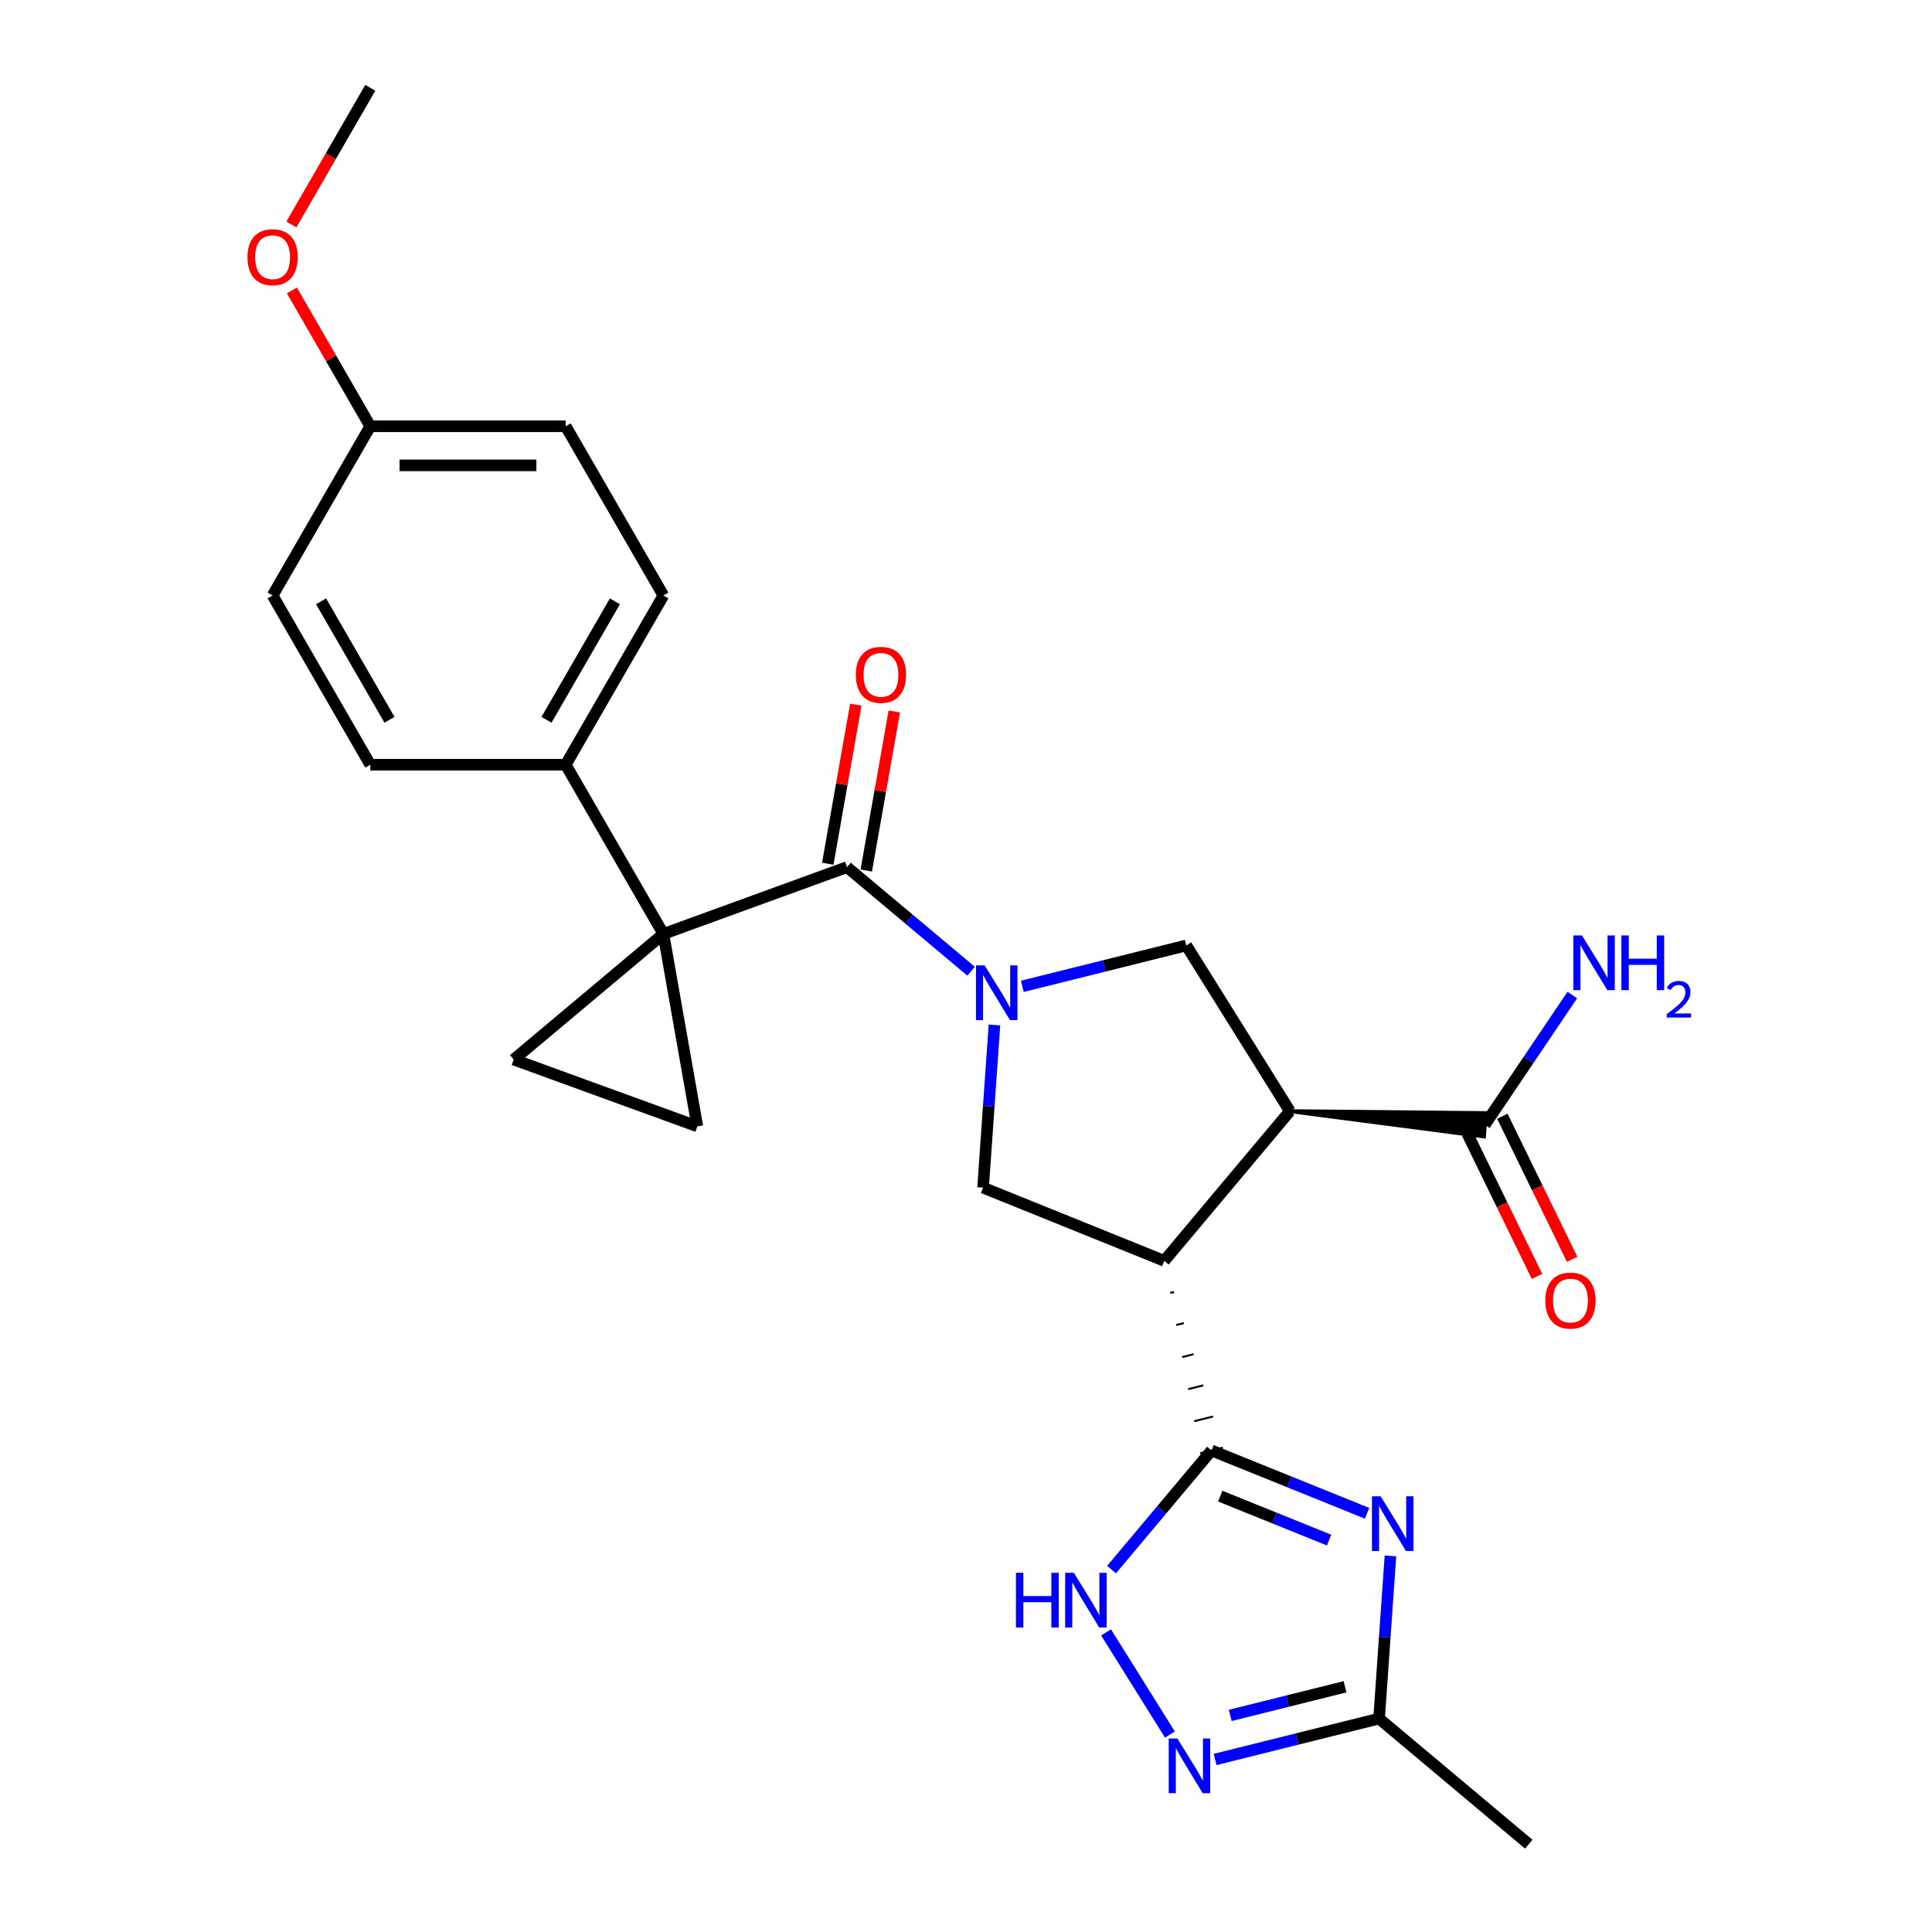 <?xml version='1.0' encoding='iso-8859-1'?>
<svg version='1.1' baseProfile='full'
              xmlns='http://www.w3.org/2000/svg'
                      xmlns:rdkit='http://www.rdkit.org/xml'
                      xmlns:xlink='http://www.w3.org/1999/xlink'
                  xml:space='preserve'
width='1000px' height='1000px' viewBox='0 0 1000 1000'>
<!-- END OF HEADER -->
<rect style='opacity:1.0;fill:#FFFFFF;stroke:none' width='1000' height='1000' x='0' y='0'> </rect>
<path class='bond-4' d='M 343.373,483.41 L 438.415,448.817' style='fill:none;fill-rule:evenodd;stroke:#000000;stroke-width:6px;stroke-linecap:butt;stroke-linejoin:miter;stroke-opacity:1' />
<path class='bond-9' d='M 343.373,483.41 L 360.936,583.014' style='fill:none;fill-rule:evenodd;stroke:#000000;stroke-width:6px;stroke-linecap:butt;stroke-linejoin:miter;stroke-opacity:1' />
<path class='bond-10' d='M 343.373,483.41 L 265.894,548.422' style='fill:none;fill-rule:evenodd;stroke:#000000;stroke-width:6px;stroke-linecap:butt;stroke-linejoin:miter;stroke-opacity:1' />
<path class='bond-14' d='M 343.373,483.41 L 292.802,395.819' style='fill:none;fill-rule:evenodd;stroke:#000000;stroke-width:6px;stroke-linecap:butt;stroke-linejoin:miter;stroke-opacity:1' />
<path class='bond-0' d='M 502.625,502.696 L 470.52,475.757' style='fill:none;fill-rule:evenodd;stroke:#0000FF;stroke-width:6px;stroke-linecap:butt;stroke-linejoin:miter;stroke-opacity:1' />
<path class='bond-0' d='M 470.52,475.757 L 438.415,448.817' style='fill:none;fill-rule:evenodd;stroke:#000000;stroke-width:6px;stroke-linecap:butt;stroke-linejoin:miter;stroke-opacity:1' />
<path class='bond-6' d='M 514.727,530.518 L 511.782,572.621' style='fill:none;fill-rule:evenodd;stroke:#0000FF;stroke-width:6px;stroke-linecap:butt;stroke-linejoin:miter;stroke-opacity:1' />
<path class='bond-6' d='M 511.782,572.621 L 508.838,614.725' style='fill:none;fill-rule:evenodd;stroke:#000000;stroke-width:6px;stroke-linecap:butt;stroke-linejoin:miter;stroke-opacity:1' />
<path class='bond-7' d='M 529.162,510.521 L 571.596,499.941' style='fill:none;fill-rule:evenodd;stroke:#0000FF;stroke-width:6px;stroke-linecap:butt;stroke-linejoin:miter;stroke-opacity:1' />
<path class='bond-7' d='M 571.596,499.941 L 614.031,489.361' style='fill:none;fill-rule:evenodd;stroke:#000000;stroke-width:6px;stroke-linecap:butt;stroke-linejoin:miter;stroke-opacity:1' />
<path class='bond-1' d='M 602.615,652.613 L 508.838,614.725' style='fill:none;fill-rule:evenodd;stroke:#000000;stroke-width:6px;stroke-linecap:butt;stroke-linejoin:miter;stroke-opacity:1' />
<path class='bond-2' d='M 605.712,669.214 L 607.674,668.724' style='fill:none;fill-rule:evenodd;stroke:#000000;stroke-width:1.0px;stroke-linecap:butt;stroke-linejoin:miter;stroke-opacity:1' />
<path class='bond-2' d='M 608.808,685.814 L 612.734,684.836' style='fill:none;fill-rule:evenodd;stroke:#000000;stroke-width:1.0px;stroke-linecap:butt;stroke-linejoin:miter;stroke-opacity:1' />
<path class='bond-2' d='M 611.905,702.415 L 617.793,700.947' style='fill:none;fill-rule:evenodd;stroke:#000000;stroke-width:1.0px;stroke-linecap:butt;stroke-linejoin:miter;stroke-opacity:1' />
<path class='bond-2' d='M 615.002,719.016 L 622.853,717.059' style='fill:none;fill-rule:evenodd;stroke:#000000;stroke-width:1.0px;stroke-linecap:butt;stroke-linejoin:miter;stroke-opacity:1' />
<path class='bond-2' d='M 618.098,735.617 L 627.912,733.17' style='fill:none;fill-rule:evenodd;stroke:#000000;stroke-width:1.0px;stroke-linecap:butt;stroke-linejoin:miter;stroke-opacity:1' />
<path class='bond-2' d='M 621.195,752.218 L 632.972,749.282' style='fill:none;fill-rule:evenodd;stroke:#000000;stroke-width:1.0px;stroke-linecap:butt;stroke-linejoin:miter;stroke-opacity:1' />
<path class='bond-28' d='M 602.615,652.613 L 667.627,575.134' style='fill:none;fill-rule:evenodd;stroke:#000000;stroke-width:6px;stroke-linecap:butt;stroke-linejoin:miter;stroke-opacity:1' />
<path class='bond-5' d='M 627.083,750.75 L 667.337,767.014' style='fill:none;fill-rule:evenodd;stroke:#000000;stroke-width:6px;stroke-linecap:butt;stroke-linejoin:miter;stroke-opacity:1' />
<path class='bond-5' d='M 667.337,767.014 L 707.591,783.277' style='fill:none;fill-rule:evenodd;stroke:#0000FF;stroke-width:6px;stroke-linecap:butt;stroke-linejoin:miter;stroke-opacity:1' />
<path class='bond-5' d='M 631.582,774.384 L 659.76,785.769' style='fill:none;fill-rule:evenodd;stroke:#000000;stroke-width:6px;stroke-linecap:butt;stroke-linejoin:miter;stroke-opacity:1' />
<path class='bond-5' d='M 659.76,785.769 L 687.938,797.153' style='fill:none;fill-rule:evenodd;stroke:#0000FF;stroke-width:6px;stroke-linecap:butt;stroke-linejoin:miter;stroke-opacity:1' />
<path class='bond-8' d='M 627.083,750.75 L 601.211,781.583' style='fill:none;fill-rule:evenodd;stroke:#000000;stroke-width:6px;stroke-linecap:butt;stroke-linejoin:miter;stroke-opacity:1' />
<path class='bond-8' d='M 601.211,781.583 L 575.339,812.416' style='fill:none;fill-rule:evenodd;stroke:#0000FF;stroke-width:6px;stroke-linecap:butt;stroke-linejoin:miter;stroke-opacity:1' />
<path class='bond-3' d='M 667.627,575.134 L 614.031,489.361' style='fill:none;fill-rule:evenodd;stroke:#000000;stroke-width:6px;stroke-linecap:butt;stroke-linejoin:miter;stroke-opacity:1' />
<path class='bond-13' d='M 667.627,575.134 L 768.099,588.243 L 768.946,576.136 Z' style='fill:#000000;fill-rule:evenodd;fill-opacity:1;stroke:#000000;stroke-width:2px;stroke-linecap:butt;stroke-linejoin:miter;stroke-opacity:1;' />
<path class='bond-15' d='M 448.375,450.573 L 455.633,409.415' style='fill:none;fill-rule:evenodd;stroke:#000000;stroke-width:6px;stroke-linecap:butt;stroke-linejoin:miter;stroke-opacity:1' />
<path class='bond-15' d='M 455.633,409.415 L 462.89,368.257' style='fill:none;fill-rule:evenodd;stroke:#FF0000;stroke-width:6px;stroke-linecap:butt;stroke-linejoin:miter;stroke-opacity:1' />
<path class='bond-15' d='M 428.454,447.061 L 435.712,405.903' style='fill:none;fill-rule:evenodd;stroke:#000000;stroke-width:6px;stroke-linecap:butt;stroke-linejoin:miter;stroke-opacity:1' />
<path class='bond-15' d='M 435.712,405.903 L 442.969,364.745' style='fill:none;fill-rule:evenodd;stroke:#FF0000;stroke-width:6px;stroke-linecap:butt;stroke-linejoin:miter;stroke-opacity:1' />
<path class='bond-12' d='M 719.693,805.327 L 716.749,847.43' style='fill:none;fill-rule:evenodd;stroke:#0000FF;stroke-width:6px;stroke-linecap:butt;stroke-linejoin:miter;stroke-opacity:1' />
<path class='bond-12' d='M 716.749,847.43 L 713.805,889.533' style='fill:none;fill-rule:evenodd;stroke:#000000;stroke-width:6px;stroke-linecap:butt;stroke-linejoin:miter;stroke-opacity:1' />
<path class='bond-11' d='M 572.499,844.917 L 605.547,897.805' style='fill:none;fill-rule:evenodd;stroke:#0000FF;stroke-width:6px;stroke-linecap:butt;stroke-linejoin:miter;stroke-opacity:1' />
<path class='bond-26' d='M 360.936,583.014 L 265.894,548.422' style='fill:none;fill-rule:evenodd;stroke:#000000;stroke-width:6px;stroke-linecap:butt;stroke-linejoin:miter;stroke-opacity:1' />
<path class='bond-29' d='M 628.936,910.693 L 671.37,900.113' style='fill:none;fill-rule:evenodd;stroke:#0000FF;stroke-width:6px;stroke-linecap:butt;stroke-linejoin:miter;stroke-opacity:1' />
<path class='bond-29' d='M 671.37,900.113 L 713.805,889.533' style='fill:none;fill-rule:evenodd;stroke:#000000;stroke-width:6px;stroke-linecap:butt;stroke-linejoin:miter;stroke-opacity:1' />
<path class='bond-29' d='M 636.773,887.892 L 666.477,880.486' style='fill:none;fill-rule:evenodd;stroke:#0000FF;stroke-width:6px;stroke-linecap:butt;stroke-linejoin:miter;stroke-opacity:1' />
<path class='bond-29' d='M 666.477,880.486 L 696.181,873.08' style='fill:none;fill-rule:evenodd;stroke:#000000;stroke-width:6px;stroke-linecap:butt;stroke-linejoin:miter;stroke-opacity:1' />
<path class='bond-24' d='M 713.805,889.533 L 791.283,954.545' style='fill:none;fill-rule:evenodd;stroke:#000000;stroke-width:6px;stroke-linecap:butt;stroke-linejoin:miter;stroke-opacity:1' />
<path class='bond-16' d='M 759.432,586.623 L 777.492,623.651' style='fill:none;fill-rule:evenodd;stroke:#000000;stroke-width:6px;stroke-linecap:butt;stroke-linejoin:miter;stroke-opacity:1' />
<path class='bond-16' d='M 777.492,623.651 L 795.552,660.68' style='fill:none;fill-rule:evenodd;stroke:#FF0000;stroke-width:6px;stroke-linecap:butt;stroke-linejoin:miter;stroke-opacity:1' />
<path class='bond-16' d='M 777.613,577.756 L 795.673,614.784' style='fill:none;fill-rule:evenodd;stroke:#000000;stroke-width:6px;stroke-linecap:butt;stroke-linejoin:miter;stroke-opacity:1' />
<path class='bond-16' d='M 795.673,614.784 L 813.733,651.812' style='fill:none;fill-rule:evenodd;stroke:#FF0000;stroke-width:6px;stroke-linecap:butt;stroke-linejoin:miter;stroke-opacity:1' />
<path class='bond-19' d='M 768.522,582.189 L 791.173,548.609' style='fill:none;fill-rule:evenodd;stroke:#000000;stroke-width:6px;stroke-linecap:butt;stroke-linejoin:miter;stroke-opacity:1' />
<path class='bond-19' d='M 791.173,548.609 L 813.823,515.028' style='fill:none;fill-rule:evenodd;stroke:#0000FF;stroke-width:6px;stroke-linecap:butt;stroke-linejoin:miter;stroke-opacity:1' />
<path class='bond-17' d='M 292.802,395.819 L 343.373,308.228' style='fill:none;fill-rule:evenodd;stroke:#000000;stroke-width:6px;stroke-linecap:butt;stroke-linejoin:miter;stroke-opacity:1' />
<path class='bond-17' d='M 282.87,372.566 L 318.269,311.252' style='fill:none;fill-rule:evenodd;stroke:#000000;stroke-width:6px;stroke-linecap:butt;stroke-linejoin:miter;stroke-opacity:1' />
<path class='bond-18' d='M 292.802,395.819 L 191.661,395.819' style='fill:none;fill-rule:evenodd;stroke:#000000;stroke-width:6px;stroke-linecap:butt;stroke-linejoin:miter;stroke-opacity:1' />
<path class='bond-22' d='M 343.373,308.228 L 292.802,220.637' style='fill:none;fill-rule:evenodd;stroke:#000000;stroke-width:6px;stroke-linecap:butt;stroke-linejoin:miter;stroke-opacity:1' />
<path class='bond-21' d='M 191.661,395.819 L 141.09,308.228' style='fill:none;fill-rule:evenodd;stroke:#000000;stroke-width:6px;stroke-linecap:butt;stroke-linejoin:miter;stroke-opacity:1' />
<path class='bond-21' d='M 201.594,372.566 L 166.194,311.252' style='fill:none;fill-rule:evenodd;stroke:#000000;stroke-width:6px;stroke-linecap:butt;stroke-linejoin:miter;stroke-opacity:1' />
<path class='bond-20' d='M 191.661,220.637 L 141.09,308.228' style='fill:none;fill-rule:evenodd;stroke:#000000;stroke-width:6px;stroke-linecap:butt;stroke-linejoin:miter;stroke-opacity:1' />
<path class='bond-23' d='M 191.661,220.637 L 171.366,185.485' style='fill:none;fill-rule:evenodd;stroke:#000000;stroke-width:6px;stroke-linecap:butt;stroke-linejoin:miter;stroke-opacity:1' />
<path class='bond-23' d='M 171.366,185.485 L 151.072,150.334' style='fill:none;fill-rule:evenodd;stroke:#FF0000;stroke-width:6px;stroke-linecap:butt;stroke-linejoin:miter;stroke-opacity:1' />
<path class='bond-27' d='M 191.661,220.637 L 292.802,220.637' style='fill:none;fill-rule:evenodd;stroke:#000000;stroke-width:6px;stroke-linecap:butt;stroke-linejoin:miter;stroke-opacity:1' />
<path class='bond-27' d='M 206.832,240.865 L 277.631,240.865' style='fill:none;fill-rule:evenodd;stroke:#000000;stroke-width:6px;stroke-linecap:butt;stroke-linejoin:miter;stroke-opacity:1' />
<path class='bond-25' d='M 150.818,116.197 L 171.239,80.826' style='fill:none;fill-rule:evenodd;stroke:#FF0000;stroke-width:6px;stroke-linecap:butt;stroke-linejoin:miter;stroke-opacity:1' />
<path class='bond-25' d='M 171.239,80.826 L 191.661,45.455' style='fill:none;fill-rule:evenodd;stroke:#000000;stroke-width:6px;stroke-linecap:butt;stroke-linejoin:miter;stroke-opacity:1' />
<path  class='atom-1' d='M 509.634 499.67
L 518.914 514.67
Q 519.834 516.15, 521.314 518.83
Q 522.794 521.51, 522.874 521.67
L 522.874 499.67
L 526.634 499.67
L 526.634 527.99
L 522.754 527.99
L 512.794 511.59
Q 511.634 509.67, 510.394 507.47
Q 509.194 505.27, 508.834 504.59
L 508.834 527.99
L 505.154 527.99
L 505.154 499.67
L 509.634 499.67
' fill='#0000FF'/>
<path  class='atom-6' d='M 714.6 774.478
L 723.88 789.478
Q 724.8 790.958, 726.28 793.638
Q 727.76 796.318, 727.84 796.478
L 727.84 774.478
L 731.6 774.478
L 731.6 802.798
L 727.72 802.798
L 717.76 786.398
Q 716.6 784.478, 715.36 782.278
Q 714.16 780.078, 713.8 779.398
L 713.8 802.798
L 710.12 802.798
L 710.12 774.478
L 714.6 774.478
' fill='#0000FF'/>
<path  class='atom-9' d='M 525.851 814.069
L 529.691 814.069
L 529.691 826.109
L 544.171 826.109
L 544.171 814.069
L 548.011 814.069
L 548.011 842.389
L 544.171 842.389
L 544.171 829.309
L 529.691 829.309
L 529.691 842.389
L 525.851 842.389
L 525.851 814.069
' fill='#0000FF'/>
<path  class='atom-9' d='M 555.811 814.069
L 565.091 829.069
Q 566.011 830.549, 567.491 833.229
Q 568.971 835.909, 569.051 836.069
L 569.051 814.069
L 572.811 814.069
L 572.811 842.389
L 568.931 842.389
L 558.971 825.989
Q 557.811 824.069, 556.571 821.869
Q 555.371 819.669, 555.011 818.989
L 555.011 842.389
L 551.331 842.389
L 551.331 814.069
L 555.811 814.069
' fill='#0000FF'/>
<path  class='atom-12' d='M 609.408 899.841
L 618.688 914.841
Q 619.608 916.321, 621.088 919.001
Q 622.568 921.681, 622.648 921.841
L 622.648 899.841
L 626.408 899.841
L 626.408 928.161
L 622.528 928.161
L 612.568 911.761
Q 611.408 909.841, 610.168 907.641
Q 608.968 905.441, 608.608 904.761
L 608.608 928.161
L 604.928 928.161
L 604.928 899.841
L 609.408 899.841
' fill='#0000FF'/>
<path  class='atom-16' d='M 442.978 349.292
Q 442.978 342.492, 446.338 338.692
Q 449.698 334.892, 455.978 334.892
Q 462.258 334.892, 465.618 338.692
Q 468.978 342.492, 468.978 349.292
Q 468.978 356.172, 465.578 360.092
Q 462.178 363.972, 455.978 363.972
Q 449.738 363.972, 446.338 360.092
Q 442.978 356.212, 442.978 349.292
M 455.978 360.772
Q 460.298 360.772, 462.618 357.892
Q 464.978 354.972, 464.978 349.292
Q 464.978 343.732, 462.618 340.932
Q 460.298 338.092, 455.978 338.092
Q 451.658 338.092, 449.298 340.892
Q 446.978 343.692, 446.978 349.292
Q 446.978 355.012, 449.298 357.892
Q 451.658 360.772, 455.978 360.772
' fill='#FF0000'/>
<path  class='atom-17' d='M 799.86 673.175
Q 799.86 666.375, 803.22 662.575
Q 806.58 658.775, 812.86 658.775
Q 819.14 658.775, 822.5 662.575
Q 825.86 666.375, 825.86 673.175
Q 825.86 680.055, 822.46 683.975
Q 819.06 687.855, 812.86 687.855
Q 806.62 687.855, 803.22 683.975
Q 799.86 680.095, 799.86 673.175
M 812.86 684.655
Q 817.18 684.655, 819.5 681.775
Q 821.86 678.855, 821.86 673.175
Q 821.86 667.615, 819.5 664.815
Q 817.18 661.975, 812.86 661.975
Q 808.54 661.975, 806.18 664.775
Q 803.86 667.575, 803.86 673.175
Q 803.86 678.895, 806.18 681.775
Q 808.54 684.655, 812.86 684.655
' fill='#FF0000'/>
<path  class='atom-20' d='M 818.82 484.179
L 828.1 499.179
Q 829.02 500.659, 830.5 503.339
Q 831.98 506.019, 832.06 506.179
L 832.06 484.179
L 835.82 484.179
L 835.82 512.499
L 831.94 512.499
L 821.98 496.099
Q 820.82 494.179, 819.58 491.979
Q 818.38 489.779, 818.02 489.099
L 818.02 512.499
L 814.34 512.499
L 814.34 484.179
L 818.82 484.179
' fill='#0000FF'/>
<path  class='atom-20' d='M 839.22 484.179
L 843.06 484.179
L 843.06 496.219
L 857.54 496.219
L 857.54 484.179
L 861.38 484.179
L 861.38 512.499
L 857.54 512.499
L 857.54 499.419
L 843.06 499.419
L 843.06 512.499
L 839.22 512.499
L 839.22 484.179
' fill='#0000FF'/>
<path  class='atom-20' d='M 862.753 511.506
Q 863.439 509.737, 865.076 508.76
Q 866.713 507.757, 868.983 507.757
Q 871.808 507.757, 873.392 509.288
Q 874.976 510.819, 874.976 513.538
Q 874.976 516.31, 872.917 518.898
Q 870.884 521.485, 866.66 524.547
L 875.293 524.547
L 875.293 526.659
L 862.7 526.659
L 862.7 524.89
Q 866.185 522.409, 868.244 520.561
Q 870.33 518.713, 871.333 517.05
Q 872.336 515.386, 872.336 513.67
Q 872.336 511.875, 871.438 510.872
Q 870.541 509.869, 868.983 509.869
Q 867.478 509.869, 866.475 510.476
Q 865.472 511.083, 864.759 512.43
L 862.753 511.506
' fill='#0000FF'/>
<path  class='atom-24' d='M 128.09 133.126
Q 128.09 126.326, 131.45 122.526
Q 134.81 118.726, 141.09 118.726
Q 147.37 118.726, 150.73 122.526
Q 154.09 126.326, 154.09 133.126
Q 154.09 140.006, 150.69 143.926
Q 147.29 147.806, 141.09 147.806
Q 134.85 147.806, 131.45 143.926
Q 128.09 140.046, 128.09 133.126
M 141.09 144.606
Q 145.41 144.606, 147.73 141.726
Q 150.09 138.806, 150.09 133.126
Q 150.09 127.566, 147.73 124.766
Q 145.41 121.926, 141.09 121.926
Q 136.77 121.926, 134.41 124.726
Q 132.09 127.526, 132.09 133.126
Q 132.09 138.846, 134.41 141.726
Q 136.77 144.606, 141.09 144.606
' fill='#FF0000'/>
</svg>
